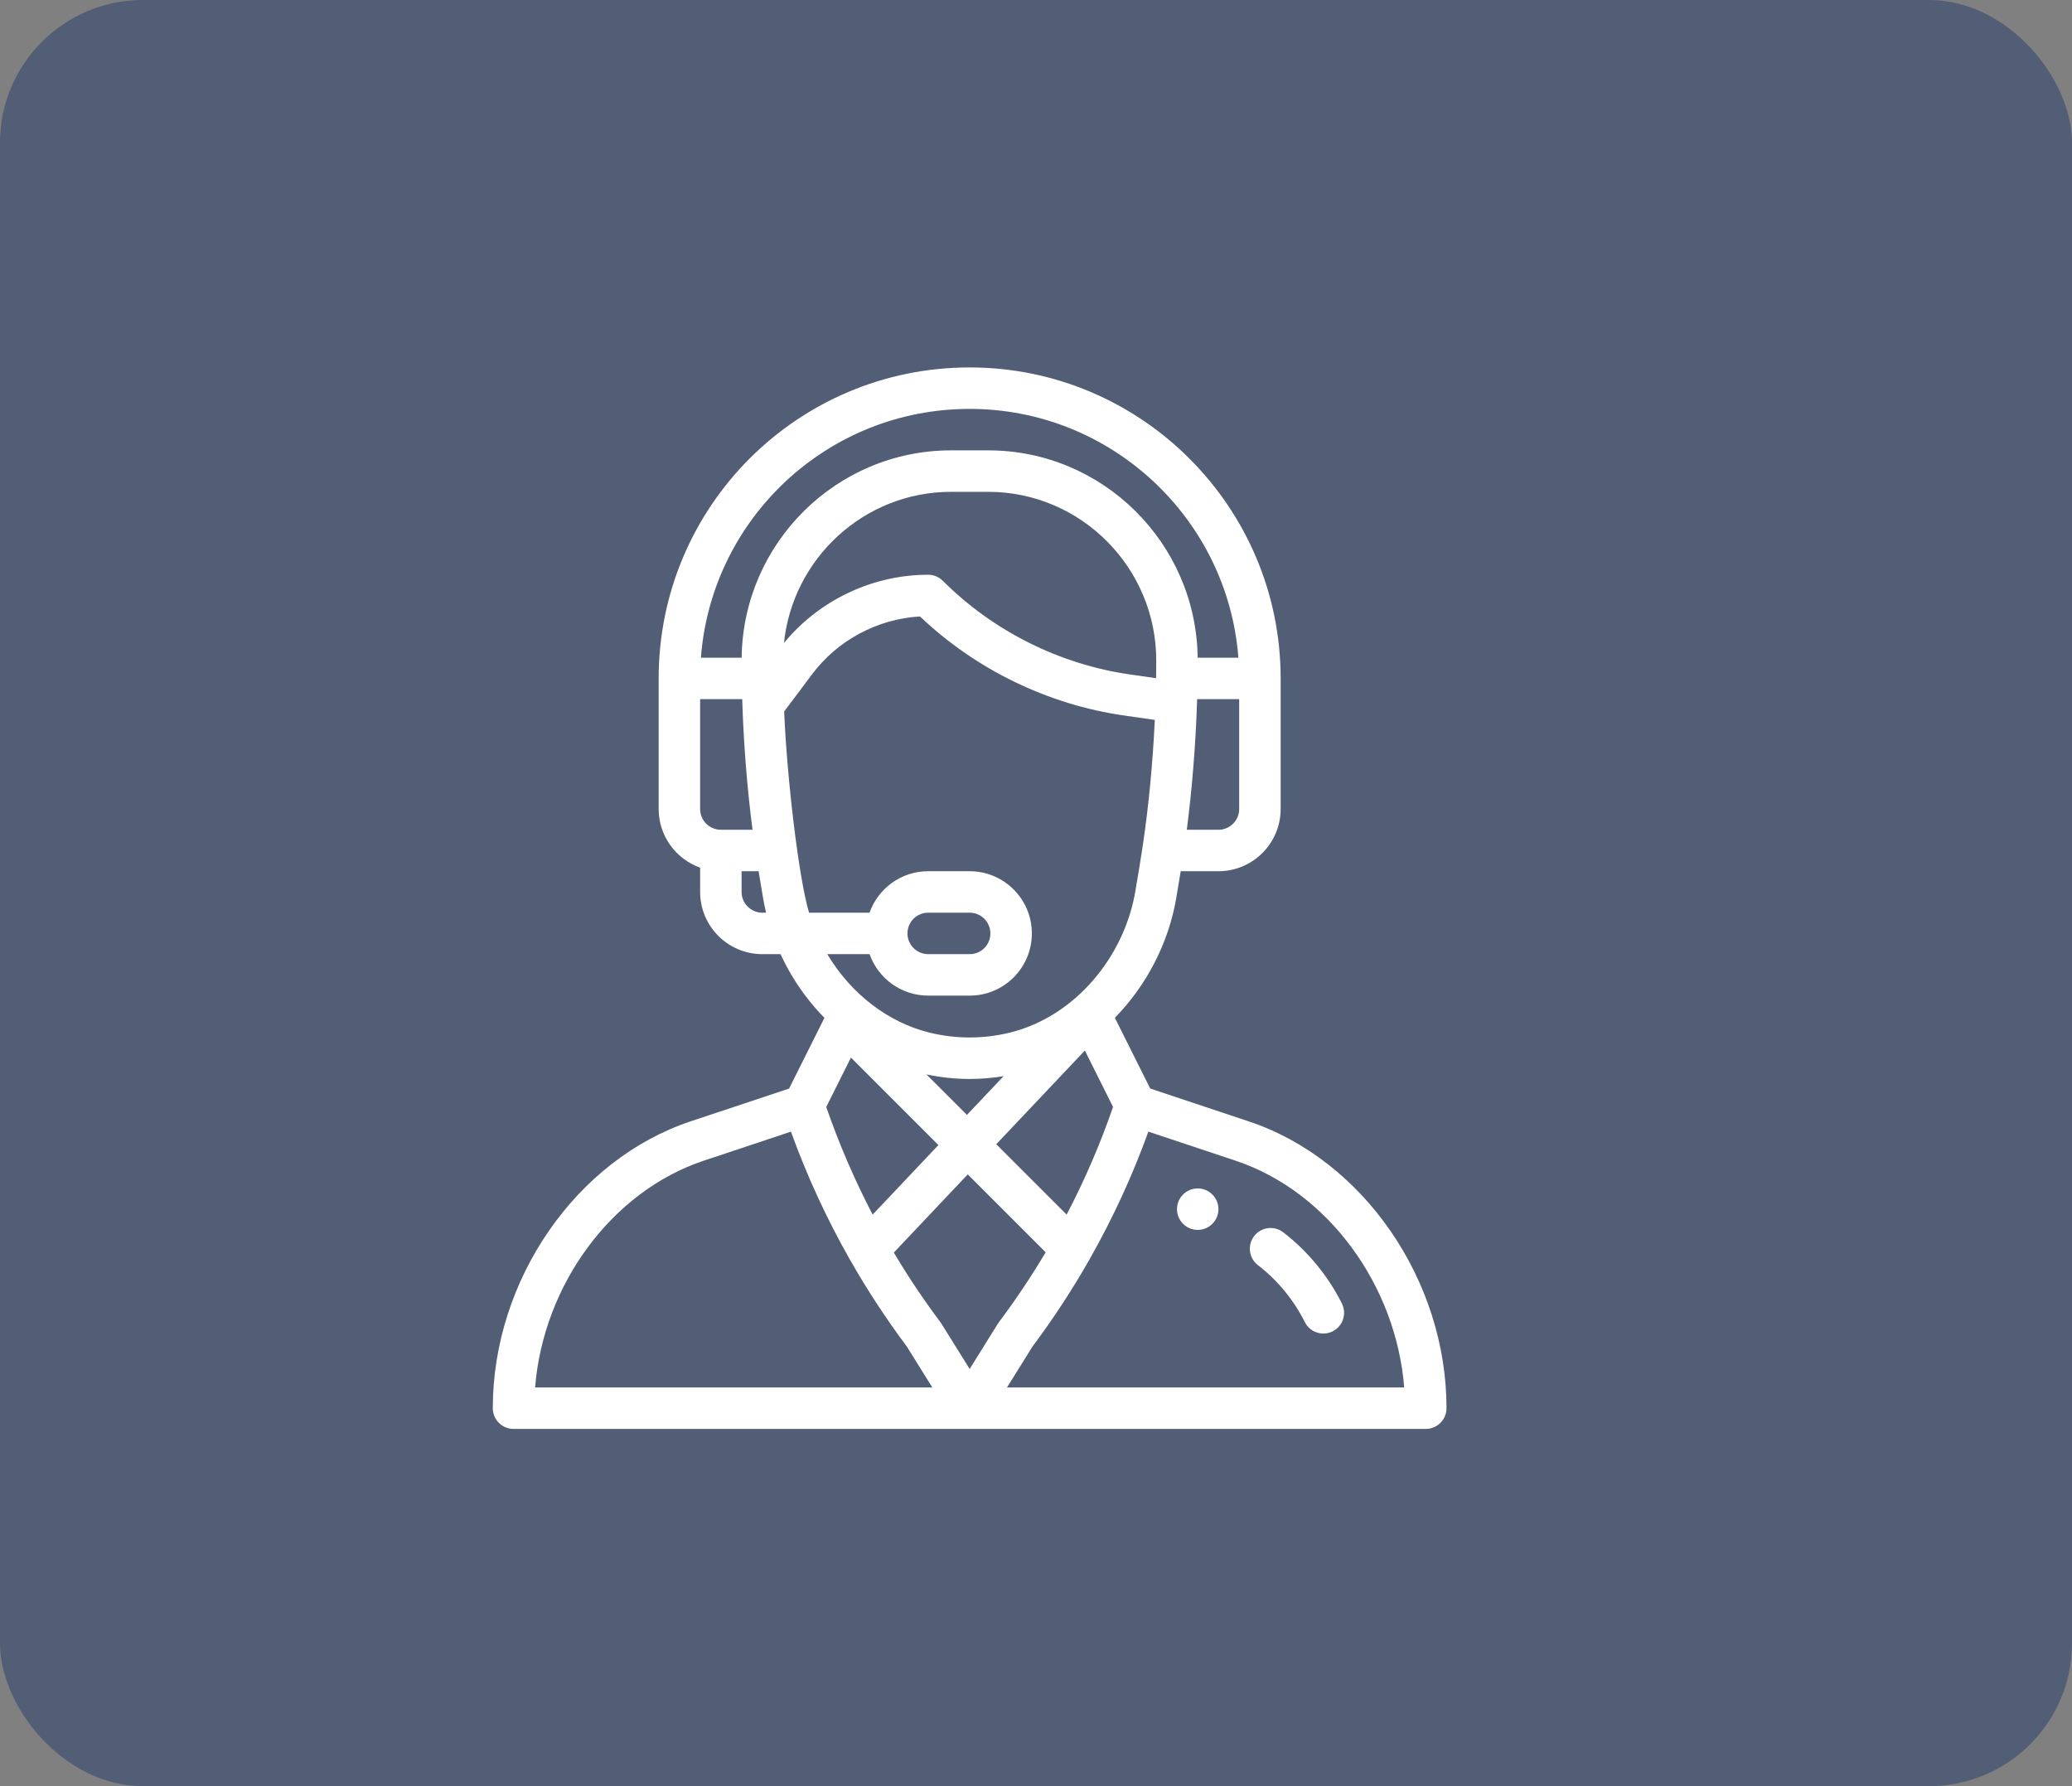 <svg width="203" height="175" viewBox="0 0 203 175" fill="none" xmlns="http://www.w3.org/2000/svg">
<rect x="0" y="0" width="203" height="175" fill="#808080" stroke="none"/>
<rect opacity="0.5" width="203" height="175" rx="14" fill="#233D6A"/>
<path d="M117.344 116.438C116.223 116.438 115.312 117.348 115.312 118.469C115.312 119.59 116.223 120.5 117.344 120.5C118.465 120.5 119.375 119.59 119.375 118.469C119.375 117.348 118.465 116.438 117.344 116.438Z" fill="white"/>
<path d="M122.345 109.869L112.691 106.652L109.225 99.719C112.347 96.541 114.515 92.336 115.246 87.95L115.678 85.359H119.375C122.735 85.359 125.469 82.626 125.469 79.266V66.469C125.469 49.668 111.8 36 95 36C78.156 36 64.531 49.629 64.531 66.469V79.266C64.531 81.914 66.23 84.171 68.594 85.01V87.391C68.594 90.751 71.327 93.484 74.688 93.484H76.471C77.352 95.397 78.492 97.169 79.879 98.76C80.166 99.091 80.466 99.412 80.773 99.723L77.309 106.652L67.655 109.869C56.429 113.612 48.281 125.43 48.281 137.969C48.281 139.091 49.191 140 50.312 140H139.688C140.809 140 141.719 139.091 141.719 137.969C141.719 125.43 133.571 113.612 122.345 109.869ZM121.406 79.266C121.406 80.386 120.495 81.297 119.375 81.297H116.275C116.791 77.297 117.135 73.041 117.274 68.849C117.278 68.731 117.281 68.616 117.285 68.5H121.406V79.266ZM70.625 81.297C69.505 81.297 68.594 80.386 68.594 79.266V68.5H72.717C72.724 68.712 72.731 68.925 72.739 69.139C72.739 69.146 72.739 69.153 72.739 69.161C72.739 69.161 72.739 69.162 72.739 69.163C72.882 73.24 73.221 77.385 73.726 81.297H70.625V81.297ZM74.688 89.422C73.567 89.422 72.656 88.511 72.656 87.391V85.359H74.322L74.754 87.951C74.836 88.444 74.938 88.934 75.055 89.422H74.688ZM72.66 64.438H68.671C69.7 50.824 81.061 40.062 95 40.062C108.877 40.062 120.288 50.822 121.329 64.438H117.34C117.194 53.219 108.059 44.125 96.818 44.125H93.182C81.942 44.125 72.806 53.219 72.66 64.438ZM93.182 48.188H96.818C105.92 48.188 113.287 55.632 113.281 64.724C113.281 65.363 113.276 65.92 113.265 66.426C113.265 66.433 113.265 66.439 113.265 66.446L110.725 66.083C103.822 65.097 97.305 61.839 92.374 56.907C91.993 56.527 91.476 56.312 90.938 56.312C85.482 56.312 80.26 58.798 76.808 62.997C77.659 54.726 84.651 48.188 93.182 48.188ZM79.266 89.422C78.249 86.039 77.086 76.086 76.828 69.708L79.562 66.063C82.073 62.716 85.979 60.637 90.135 60.398C95.602 65.601 102.675 69.037 110.15 70.105L113.14 70.532C112.941 74.774 112.532 79.031 111.947 82.947C111.947 82.948 111.947 82.949 111.946 82.951C111.76 84.209 111.614 85.019 111.239 87.282C110.163 93.734 105.349 99.569 98.993 101.158C96.378 101.811 93.622 101.811 91.008 101.158C87.039 100.166 83.4 97.42 81.052 93.484H85.193C86.032 95.849 88.289 97.547 90.938 97.547H95C98.367 97.547 101.094 94.82 101.094 91.453C101.094 88.093 98.36 85.359 95 85.359H90.938C88.231 85.359 86.006 87.108 85.19 89.422H79.266ZM90.767 105.269C92.16 105.562 93.58 105.713 95 105.713C96.111 105.713 97.223 105.619 98.322 105.439L94.733 109.235L90.767 105.269ZM91.94 112.188L85.497 119.001C83.724 115.606 82.2 112.073 80.949 108.456L83.369 103.617L91.94 112.188ZM106.287 102.928L109.05 108.455C107.798 112.079 106.274 115.613 104.502 119.004L97.606 112.108L106.287 102.928ZM88.906 91.453C88.906 90.332 89.816 89.422 90.938 89.422H95C96.12 89.422 97.031 90.333 97.031 91.453C97.031 92.575 96.121 93.484 95 93.484H90.938C89.817 93.484 88.906 92.573 88.906 91.453ZM52.425 135.938C53.23 125.875 59.927 116.729 68.939 113.723L77.49 110.874C79.056 115.205 80.997 119.416 83.271 123.415C83.275 123.422 83.279 123.428 83.283 123.435L83.283 123.436C84.945 126.358 86.815 129.214 88.843 131.926L91.342 135.938H52.425ZM95 134.127L92.245 129.704C92.214 129.655 92.181 129.606 92.147 129.56C90.502 127.366 88.967 125.071 87.57 122.722L94.814 115.062L102.447 122.695C101.04 125.06 99.5 127.365 97.854 129.559C97.754 129.692 97.895 129.483 95 134.127ZM98.658 135.938L101.157 131.926C103.194 129.204 105.077 126.325 106.756 123.368C106.766 123.35 106.776 123.332 106.786 123.314C106.787 123.312 106.788 123.31 106.789 123.308C109.035 119.347 110.955 115.173 112.51 110.874L121.06 113.723C130.073 116.729 136.77 125.875 137.575 135.938H98.658Z" fill="white"/>
<path d="M131.47 127.717C130.113 125 128.124 122.586 125.72 120.736C124.831 120.052 123.555 120.218 122.872 121.108C122.187 121.997 122.354 123.272 123.243 123.956C125.163 125.434 126.751 127.362 127.836 129.533C128.338 130.538 129.559 130.943 130.561 130.442C131.564 129.941 131.971 128.721 131.47 127.717Z" fill="white"/>
</svg>
